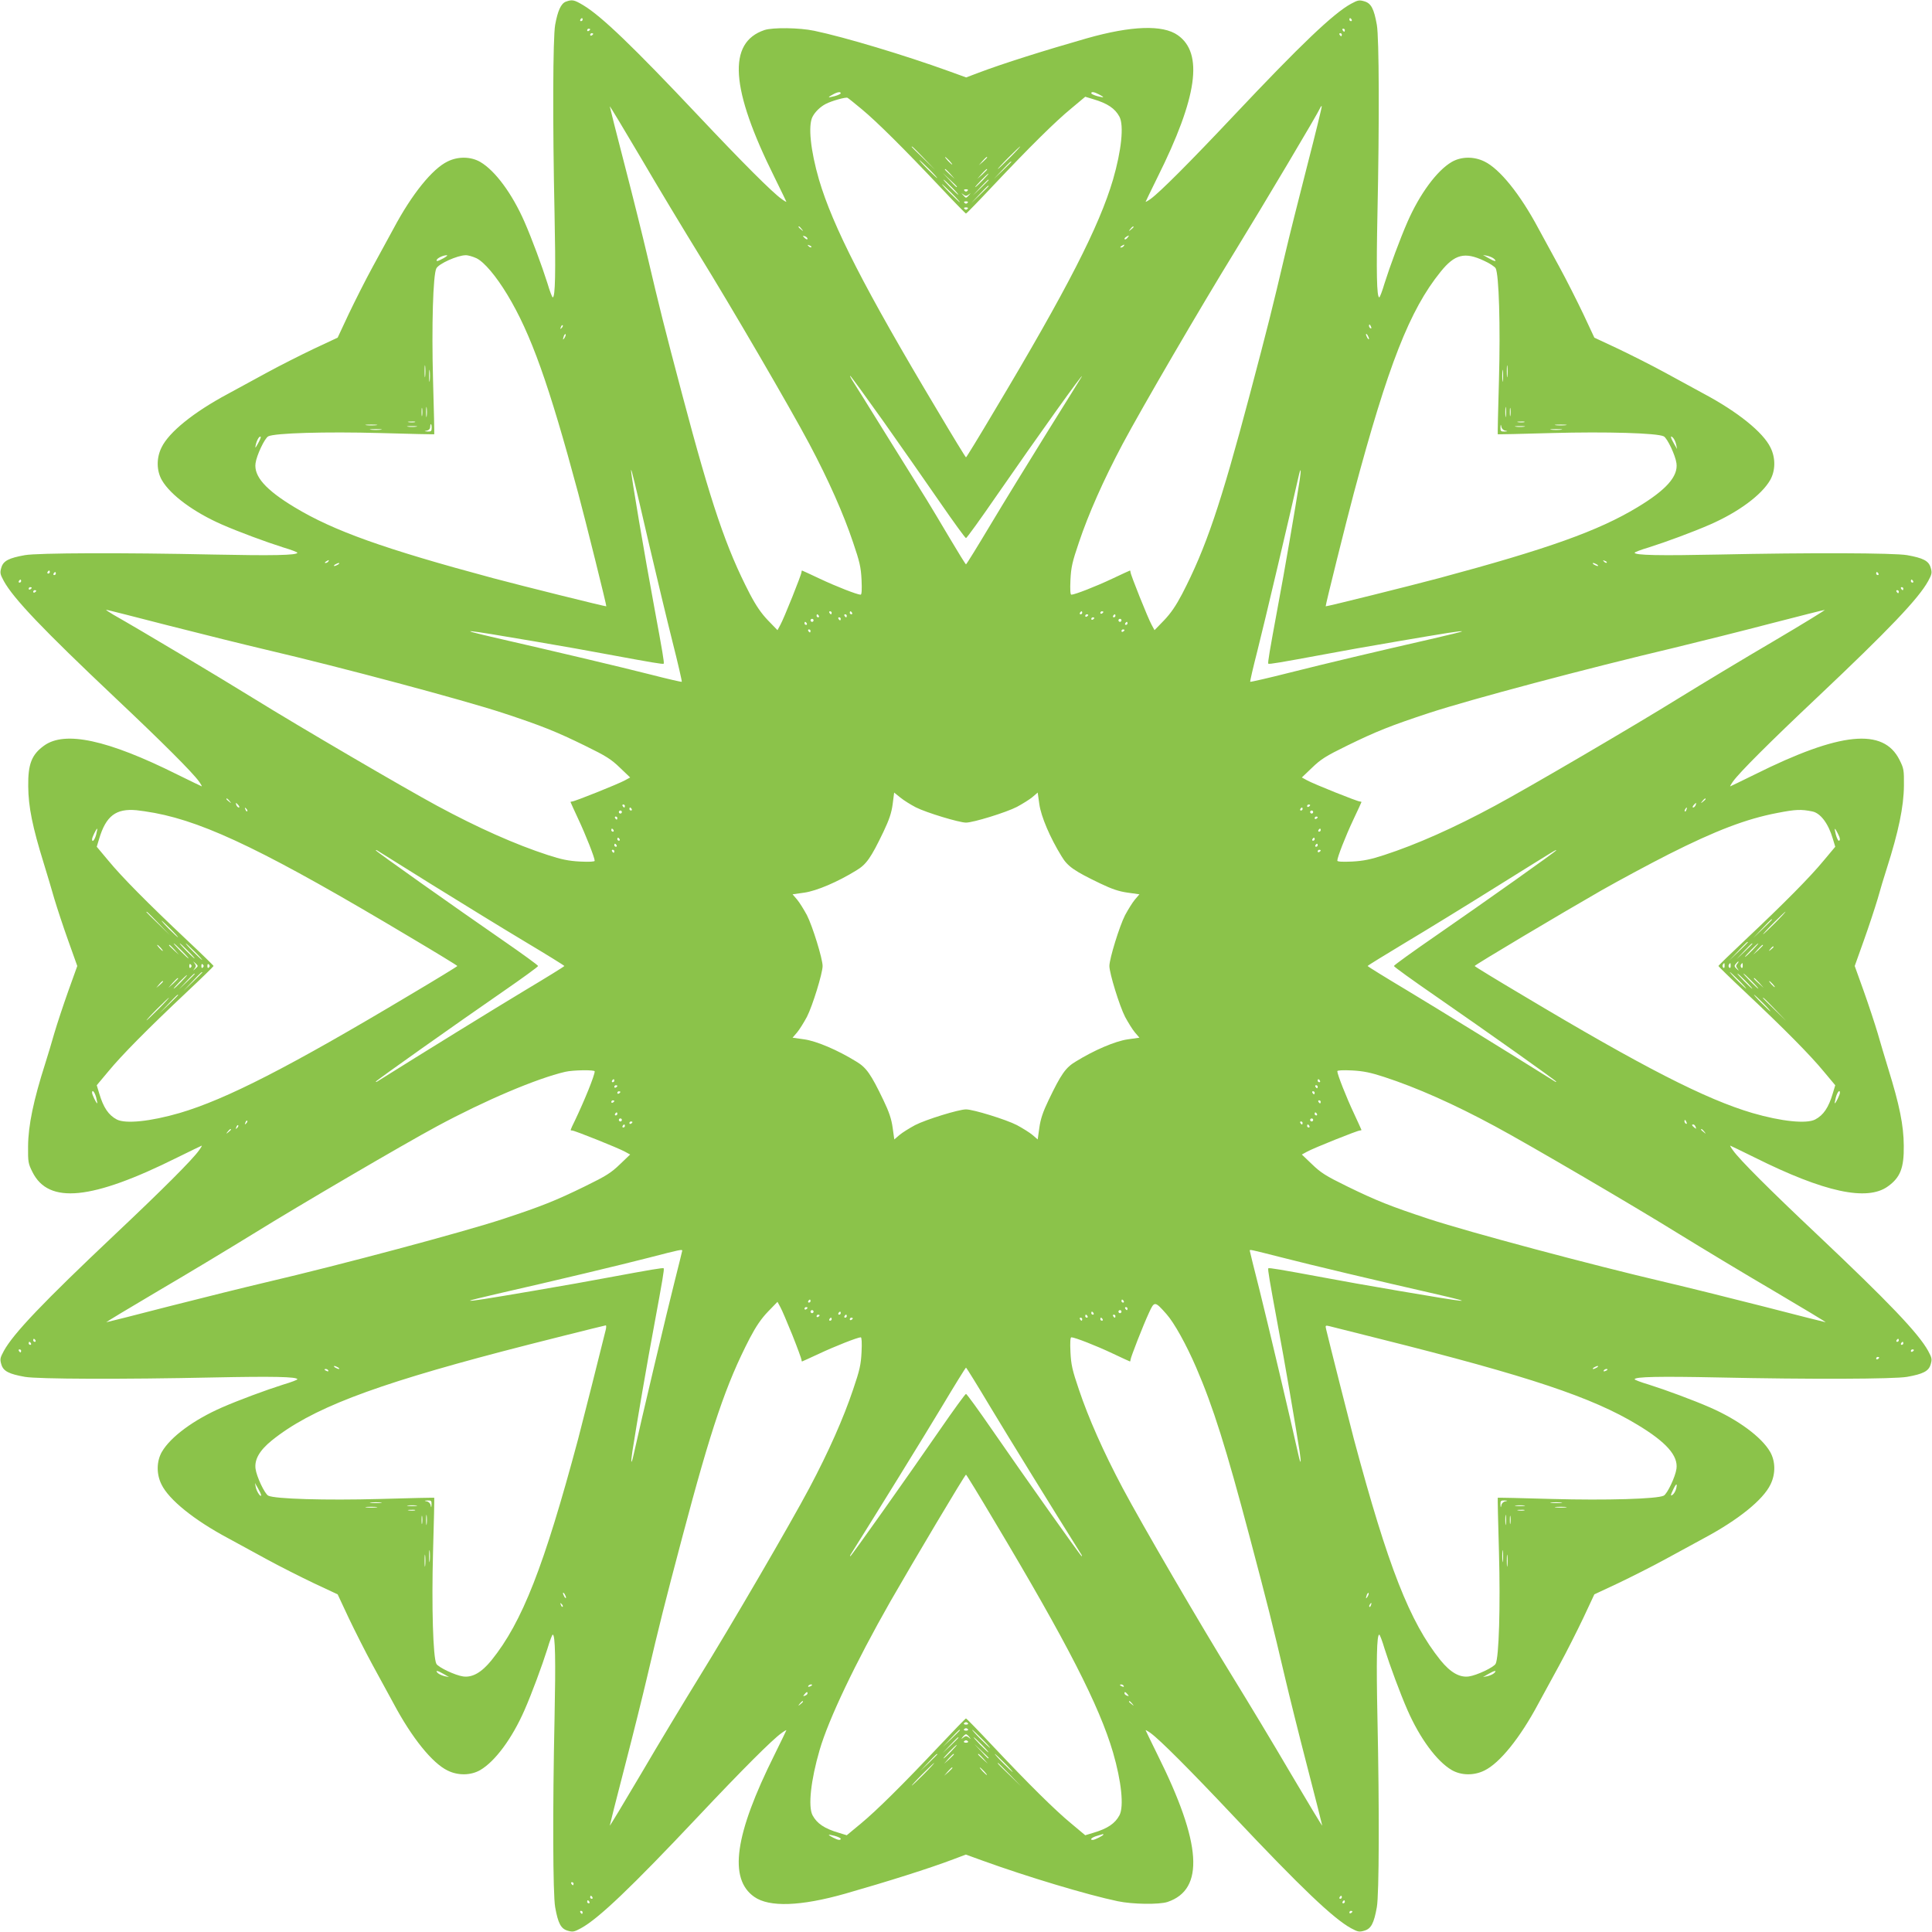 <?xml version="1.0" standalone="no"?>
<!DOCTYPE svg PUBLIC "-//W3C//DTD SVG 20010904//EN"
 "http://www.w3.org/TR/2001/REC-SVG-20010904/DTD/svg10.dtd">
<svg version="1.0" xmlns="http://www.w3.org/2000/svg"
 width="1280pt" height="1280pt" viewBox="0 0 1280 1280"
 preserveAspectRatio="xMidYMid meet">
<g transform="translate(0,1280) scale(0.1,-0.1)"
fill="#8bc34a" stroke="none">
<path d="M3749 12789 c-32 -12 -54 -60 -71 -154 -15 -86 -17 -647 -4 -1250 8
-388 5 -555 -12 -555 -4 0 -20 42 -35 93 -36 114 -103 295 -152 407 -82 187
-194 339 -293 397 -62 36 -147 38 -217 3 -101 -49 -236 -216 -357 -443 -29
-53 -92 -168 -139 -255 -47 -86 -118 -227 -159 -313 l-73 -156 -156 -73 c-86
-41 -227 -112 -313 -159 -87 -47 -203 -111 -259 -141 -226 -121 -390 -253
-439 -355 -35 -71 -33 -155 3 -217 57 -98 212 -212 397 -293 112 -49 293 -116
407 -152 51 -15 93 -31 93 -35 0 -17 -167 -20 -555 -12 -603 13 -1164 11
-1250 -4 -107 -19 -143 -38 -156 -82 -10 -34 -9 -43 16 -89 64 -117 263 -325
735 -771 316 -298 515 -497 558 -557 13 -18 21 -33 19 -33 -2 0 -75 36 -163
79 -461 230 -744 291 -882 191 -82 -59 -107 -122 -105 -270 1 -135 28 -268
103 -510 21 -69 53 -174 70 -235 18 -60 59 -185 92 -277 l60 -168 -60 -167
c-33 -93 -74 -217 -92 -278 -17 -60 -44 -150 -60 -200 -78 -244 -113 -411
-114 -550 -1 -104 1 -114 29 -170 107 -215 393 -186 959 96 88 43 161 79 163
79 2 0 -6 -15 -19 -32 -43 -61 -242 -260 -558 -558 -472 -446 -671 -654 -735
-771 -25 -46 -26 -55 -16 -89 13 -44 49 -63 156 -82 86 -15 647 -17 1250 -4
388 8 555 5 555 -12 0 -4 -42 -20 -93 -35 -114 -36 -295 -103 -407 -152 -187
-82 -339 -194 -397 -293 -36 -62 -38 -147 -3 -217 49 -101 216 -236 443 -357
53 -29 168 -92 255 -139 86 -47 227 -118 313 -159 l156 -73 73 -156 c41 -86
112 -227 159 -313 47 -87 110 -202 139 -255 121 -227 256 -394 357 -443 70
-35 155 -33 217 3 99 58 211 210 293 397 49 112 116 293 152 407 15 51 31 93
35 93 17 0 20 -167 12 -555 -13 -603 -11 -1164 4 -1250 19 -107 38 -143 82
-156 34 -10 43 -9 89 16 117 64 332 269 776 740 293 311 492 510 553 553 17
13 32 21 32 19 0 -2 -36 -75 -79 -163 -264 -529 -305 -821 -134 -941 99 -70
307 -63 603 21 283 81 556 167 717 228 l82 31 113 -41 c296 -107 692 -226 893
-268 99 -21 275 -23 330 -5 247 83 227 388 -66 975 -43 88 -79 161 -79 163 0
2 15 -6 33 -19 60 -43 259 -242 552 -553 444 -471 659 -676 776 -740 46 -25
55 -26 89 -16 44 13 63 49 82 156 15 86 17 647 4 1250 -8 388 -5 555 12 555 4
0 20 -42 35 -93 36 -114 103 -295 152 -407 82 -187 194 -339 293 -397 62 -36
147 -38 217 -3 101 49 236 216 357 443 29 53 92 168 139 255 47 86 118 227
159 313 l73 156 156 73 c86 41 227 112 313 159 87 47 203 111 259 141 226 121
390 253 439 355 35 71 33 155 -3 217 -57 98 -212 212 -397 293 -112 49 -293
116 -407 152 -51 15 -93 31 -93 35 0 17 167 20 555 12 603 -13 1164 -11 1250
4 107 19 143 38 156 82 10 34 9 43 -16 89 -64 117 -263 325 -735 771 -316 298
-515 497 -558 558 -13 17 -21 32 -19 32 2 0 75 -36 163 -79 461 -230 744 -291
882 -191 82 59 107 122 105 270 -1 135 -28 268 -103 510 -21 69 -53 175 -70
235 -18 61 -59 185 -92 278 l-60 167 60 168 c33 92 74 217 92 277 17 61 44
151 60 200 78 244 113 411 114 550 1 104 -1 114 -29 170 -107 215 -393 186
-959 -96 -88 -43 -161 -79 -163 -79 -2 0 6 15 19 33 43 60 242 259 558 557
472 446 671 654 735 771 25 46 26 55 16 89 -13 44 -49 63 -156 82 -86 15 -647
17 -1250 4 -388 -8 -555 -5 -555 12 0 4 42 20 93 35 114 36 295 103 407 152
187 82 339 194 397 293 36 62 38 147 3 217 -49 101 -216 236 -443 357 -53 29
-168 92 -255 139 -86 47 -227 118 -313 159 l-156 73 -73 156 c-41 86 -112 227
-159 313 -47 87 -110 202 -139 255 -121 227 -256 394 -357 443 -71 35 -155 33
-217 -3 -98 -57 -212 -212 -293 -397 -49 -112 -116 -293 -152 -407 -15 -51
-31 -93 -35 -93 -17 0 -20 167 -12 555 13 603 11 1164 -4 1250 -19 107 -38
143 -82 156 -34 10 -43 9 -89 -16 -117 -64 -332 -269 -776 -740 -293 -311
-492 -510 -552 -553 -18 -13 -33 -21 -33 -19 0 2 36 75 79 163 264 529 305
821 134 941 -99 70 -307 63 -603 -21 -283 -81 -556 -167 -717 -228 l-82 -31
-113 41 c-296 107 -692 226 -893 268 -99 21 -275 23 -330 5 -247 -83 -226
-388 66 -975 43 -88 79 -161 79 -163 0 -2 -15 6 -32 19 -61 43 -260 242 -553
553 -430 456 -639 657 -760 730 -62 37 -74 39 -116 24z m111 -119 c0 -5 -5
-10 -11 -10 -5 0 -7 5 -4 10 3 6 8 10 11 10 2 0 4 -4 4 -10z m5095 0 c3 -5 1
-10 -4 -10 -6 0 -11 5 -11 10 0 6 2 10 4 10 3 0 8 -4 11 -10z m-5045 -64 c0
-3 -4 -8 -10 -11 -5 -3 -10 -1 -10 4 0 6 5 11 10 11 6 0 10 -2 10 -4z m5000
-6 c0 -5 -2 -10 -4 -10 -3 0 -8 5 -11 10 -3 6 -1 10 4 10 6 0 11 -4 11 -10z
m-4980 -24 c0 -3 -4 -8 -10 -11 -5 -3 -10 -1 -10 4 0 6 5 11 10 11 6 0 10 -2
10 -4z m4960 -6 c0 -5 -2 -10 -4 -10 -3 0 -8 5 -11 10 -3 6 -1 10 4 10 6 0 11
-4 11 -10z m-3320 -388 c0 -4 -18 -13 -40 -19 -47 -12 -50 -9 -12 11 30 17 52
20 52 8z m1710 -7 c41 -21 38 -24 -10 -12 -22 6 -40 15 -40 19 0 12 18 10 50
-7z m-1570 -99 c100 -83 280 -262 515 -511 93 -99 172 -180 175 -180 3 0 82
81 175 180 248 263 418 431 523 517 l92 77 53 -16 c95 -28 145 -62 174 -117
30 -58 13 -223 -43 -416 -91 -309 -304 -726 -783 -1527 -102 -172 -188 -313
-191 -313 -3 0 -89 141 -191 313 -479 801 -692 1218 -783 1527 -56 193 -73
358 -43 416 17 33 51 66 87 85 40 21 134 47 145 41 6 -3 48 -37 95 -76z
m-1083 -956 c219 -354 608 -1022 735 -1261 128 -241 227 -465 290 -653 44
-129 52 -165 56 -248 3 -66 1 -98 -6 -98 -22 0 -161 54 -271 106 -63 30 -116
54 -117 54 -2 0 -4 -5 -4 -11 0 -16 -116 -306 -140 -349 l-19 -35 -63 65 c-45
47 -79 97 -120 175 -158 305 -255 592 -448 1320 -121 457 -147 561 -235 935
-25 107 -90 369 -145 581 -55 212 -100 390 -100 394 0 5 94 -151 209 -346 114
-195 285 -478 378 -629z m4034 584 c-55 -214 -121 -477 -146 -584 -88 -374
-114 -478 -235 -935 -193 -728 -290 -1015 -448 -1320 -41 -78 -75 -128 -120
-175 l-63 -65 -19 35 c-24 43 -140 333 -140 349 0 6 -2 11 -4 11 -1 0 -54 -24
-117 -54 -110 -52 -249 -106 -271 -106 -7 0 -9 32 -6 98 4 83 12 119 56 248
63 188 162 412 290 653 128 240 515 904 747 1281 185 301 549 913 561 944 4 9
8 15 11 12 2 -2 -41 -179 -96 -392z m-2541 49 l75 -78 -77 75 c-43 41 -78 76
-78 77 0 8 11 -3 80 -74z m570 2 c-41 -41 -77 -75 -79 -75 -3 0 28 34 69 75
41 41 77 75 79 75 3 0 -28 -34 -69 -75z m-400 -20 c13 -14 21 -25 18 -25 -2 0
-15 11 -28 25 -13 14 -21 25 -18 25 2 0 15 -11 28 -25z m250 22 c0 -2 -12 -14
-27 -28 l-28 -24 24 28 c23 25 31 32 31 24z m-385 -77 c33 -33 57 -60 54 -60
-2 0 -31 27 -64 60 -33 33 -57 60 -54 60 2 0 31 -27 64 -60z m545 47 c0 -1
-26 -27 -57 -57 l-58 -55 55 58 c50 53 60 62 60 54z m-404 -79 l29 -33 -32 29
c-18 17 -33 31 -33 33 0 8 8 1 36 -29z m244 29 c0 -2 -15 -16 -32 -33 l-33
-29 29 33 c28 30 36 37 36 29z m-200 -114 c0 -8 -9 0 -50 45 l-45 47 48 -45
c26 -24 47 -45 47 -47z m170 42 c-24 -25 -46 -45 -49 -45 -3 0 15 20 39 45 24
25 46 45 49 45 3 0 -15 -20 -39 -45z m-205 -45 c27 -27 47 -50 44 -50 -3 0
-27 23 -54 50 -27 28 -47 50 -44 50 3 0 27 -22 54 -50z m245 47 c0 -1 -24 -25
-52 -52 l-53 -50 50 53 c46 48 55 57 55 49z m-245 -87 c33 -33 57 -60 54 -60
-2 0 -31 27 -64 60 -33 33 -57 60 -54 60 2 0 31 -27 64 -60z m245 47 c0 -1
-26 -27 -57 -57 l-58 -55 55 58 c50 53 60 62 60 54z m-140 -31 c-7 -7 -13 -7
-20 0 -6 6 -3 10 10 10 13 0 16 -4 10 -10z m8 -25 c16 12 16 12 0 -6 -18 -19
-18 -19 -35 0 -17 18 -17 18 0 6 14 -11 20 -11 35 0z m-8 -55 c-7 -7 -13 -7
-20 0 -6 6 -3 10 10 10 13 0 16 -4 10 -10z m0 -40 c-7 -7 -13 -7 -20 0 -6 6
-3 10 10 10 13 0 16 -4 10 -10z m-1099 -133 c13 -16 12 -17 -3 -4 -17 13 -22
21 -14 21 2 0 10 -8 17 -17z m2199 13 c0 -2 -8 -10 -17 -17 -16 -13 -17 -12
-4 4 13 16 21 21 21 13z m-2160 -78 c0 -6 -6 -5 -15 2 -8 7 -15 14 -15 16 0 2
7 1 15 -2 8 -4 15 -11 15 -16z m2120 7 c-7 -9 -15 -13 -19 -10 -3 3 1 10 9 15
21 14 24 12 10 -5z m-2095 -63 c-3 -3 -11 0 -18 7 -9 10 -8 11 6 5 10 -3 15
-9 12 -12z m2070 8 c-3 -5 -12 -10 -18 -10 -7 0 -6 4 3 10 19 12 23 12 15 0z
m-4505 -80 c-40 -22 -54 -25 -45 -9 8 12 43 28 65 28 8 0 -1 -8 -20 -19z m217
-1 c51 -25 129 -117 204 -241 156 -258 276 -594 469 -1313 49 -183 190 -749
187 -752 -3 -3 -569 138 -752 187 -719 193 -1055 313 -1313 469 -191 115 -271
205 -259 292 7 52 60 165 84 178 42 22 380 32 742 22 195 -6 356 -9 358 -8 1
2 -2 163 -8 358 -10 358 0 700 22 741 16 31 139 86 193 87 16 1 49 -9 73 -20z
m6676 -17 c36 -16 70 -39 76 -49 22 -42 32 -380 22 -742 -6 -195 -9 -356 -8
-358 2 -1 163 2 358 8 362 10 700 0 742 -22 24 -13 77 -126 84 -178 12 -87
-68 -177 -259 -292 -258 -156 -594 -276 -1313 -469 -183 -49 -749 -190 -752
-187 -3 3 138 569 187 752 227 848 370 1212 574 1464 94 117 160 134 289 73z
m67 12 c20 -20 1 -17 -40 7 l-35 20 30 -6 c17 -4 37 -13 45 -21z m-6179 -457
c-10 -9 -11 -8 -5 6 3 10 9 15 12 12 3 -3 0 -11 -7 -18z m5363 7 c3 -8 2 -12
-4 -9 -6 3 -10 10 -10 16 0 14 7 11 14 -7z m-5343 -71 c-12 -20 -14 -14 -5 12
4 9 9 14 11 11 3 -2 0 -13 -6 -23z m5329 -8 c0 -5 -5 -3 -10 5 -5 8 -10 20
-10 25 0 6 5 3 10 -5 5 -8 10 -19 10 -25z m-6253 -247 c-2 -18 -4 -4 -4 32 0
36 2 50 4 33 2 -18 2 -48 0 -65z m7170 0 c-2 -18 -4 -4 -4 32 0 36 2 50 4 33
2 -18 2 -48 0 -65z m-7140 -30 c-2 -18 -4 -4 -4 32 0 36 2 50 4 33 2 -18 2
-48 0 -65z m7110 0 c-2 -18 -4 -4 -4 32 0 36 2 50 4 33 2 -18 2 -48 0 -65z
m-4104 -270 c118 -167 287 -409 376 -538 89 -129 166 -235 171 -235 5 0 96
126 202 280 279 403 584 830 565 790 -3 -5 -105 -170 -227 -365 -121 -195
-292 -473 -378 -617 -86 -144 -159 -262 -162 -262 -3 0 -52 79 -110 177 -57
97 -126 211 -151 252 -26 41 -144 232 -264 424 -119 192 -223 359 -232 372 -8
13 -13 24 -10 24 3 0 102 -136 220 -302z m-3026 35 c-2 -16 -4 -3 -4 27 0 30
2 43 4 28 2 -16 2 -40 0 -55z m7150 0 c-2 -16 -4 -3 -4 27 0 30 2 43 4 28 2
-16 2 -40 0 -55z m-7180 5 c-2 -13 -4 -3 -4 22 0 25 2 35 4 23 2 -13 2 -33 0
-45z m7210 0 c-2 -13 -4 -3 -4 22 0 25 2 35 4 23 2 -13 2 -33 0 -45z m-7259
-45 c-10 -2 -28 -2 -40 0 -13 2 -5 4 17 4 22 1 32 -1 23 -4z m7350 0 c-10 -2
-28 -2 -40 0 -13 2 -5 4 17 4 22 1 32 -1 23 -4z m-7605 -20 c-18 -2 -48 -2
-65 0 -18 2 -4 4 32 4 36 0 50 -2 33 -4z m367 -18 c0 -21 -4 -25 -27 -24 -24
2 -25 2 -5 6 14 3 22 12 22 24 0 10 2 19 5 19 3 0 5 -11 5 -25z m7113 -18 c18
-4 17 -5 -5 -6 -24 -1 -28 3 -27 27 1 22 2 23 6 5 2 -13 13 -24 26 -26z m400
36 c-18 -2 -48 -2 -65 0 -18 2 -4 4 32 4 36 0 50 -2 33 -4z m-7615 -10 c-16
-2 -40 -2 -55 0 -16 2 -3 4 27 4 30 0 43 -2 28 -4z m7340 0 c-16 -2 -40 -2
-55 0 -16 2 -3 4 27 4 30 0 43 -2 28 -4z m-7575 -20 c-18 -2 -48 -2 -65 0 -18
2 -4 4 32 4 36 0 50 -2 33 -4z m7820 0 c-18 -2 -48 -2 -65 0 -18 2 -4 4 32 4
36 0 50 -2 33 -4z m-8633 -90 c-20 -36 -21 -36 -15 -8 7 30 24 59 32 51 3 -2
-5 -21 -17 -43z m9395 -8 l6 -30 -20 35 c-24 41 -27 60 -7 40 8 -8 17 -28 21
-45z m-6805 -660 c50 -214 120 -506 156 -649 36 -142 63 -260 61 -263 -3 -2
-94 19 -203 47 -196 50 -649 157 -1016 241 -296 68 -244 63 242 -20 237 -41
331 -57 490 -87 287 -53 362 -66 367 -61 5 5 -8 80 -61 367 -64 344 -157 891
-155 915 1 15 21 -66 119 -490z m4310 419 c-27 -173 -99 -595 -146 -844 -53
-287 -66 -362 -61 -367 5 -5 80 8 367 61 159 30 253 46 490 87 322 55 422 71
426 66 2 -2 -81 -22 -184 -46 -394 -90 -706 -164 -956 -227 -142 -36 -260 -63
-263 -61 -2 3 19 94 47 203 43 168 230 962 271 1147 17 77 22 66 9 -19z
m-6435 -534 c-3 -5 -12 -10 -18 -10 -7 0 -6 4 3 10 19 12 23 12 15 0z m8470
-8 c-3 -3 -11 0 -18 7 -9 10 -8 11 6 5 10 -3 15 -9 12 -12z m-8405 -12 c-8 -5
-19 -10 -25 -10 -5 0 -3 5 5 10 8 5 20 10 25 10 6 0 3 -5 -5 -10z m8340 0 c8
-5 11 -10 5 -10 -5 0 -17 5 -25 10 -8 5 -10 10 -5 10 6 0 17 -5 25 -10z
m-10250 -50 c0 -5 -5 -10 -11 -10 -5 0 -7 5 -4 10 3 6 8 10 11 10 2 0 4 -4 4
-10z m40 -10 c0 -5 -5 -10 -11 -10 -5 0 -7 5 -4 10 3 6 8 10 11 10 2 0 4 -4 4
-10z m12075 0 c3 -5 1 -10 -4 -10 -6 0 -11 5 -11 10 0 6 2 10 4 10 3 0 8 -4
11 -10z m-12305 -50 c0 -5 -5 -10 -11 -10 -5 0 -7 5 -4 10 3 6 8 10 11 10 2 0
4 -4 4 -10z m12535 0 c3 -5 1 -10 -4 -10 -6 0 -11 5 -11 10 0 6 2 10 4 10 3 0
8 -4 11 -10z m-12465 -44 c0 -3 -4 -8 -10 -11 -5 -3 -10 -1 -10 4 0 6 5 11 10
11 6 0 10 -2 10 -4z m12400 -6 c0 -5 -2 -10 -4 -10 -3 0 -8 5 -11 10 -3 6 -1
10 4 10 6 0 11 -4 11 -10z m-12370 -14 c0 -3 -4 -8 -10 -11 -5 -3 -10 -1 -10
4 0 6 5 11 10 11 6 0 10 -2 10 -4z m12340 -6 c0 -5 -2 -10 -4 -10 -3 0 -8 5
-11 10 -3 6 -1 10 4 10 6 0 11 -4 11 -10z m-11461 -225 c223 -57 514 -129 646
-160 500 -117 1299 -331 1565 -418 258 -85 353 -123 547 -218 139 -68 172 -89
230 -145 l68 -65 -35 -19 c-43 -24 -333 -140 -349 -140 -6 0 -11 -2 -11 -4 0
-1 23 -52 51 -112 49 -104 109 -256 109 -277 0 -6 -37 -8 -97 -5 -76 4 -124
14 -213 43 -215 70 -463 180 -735 327 -220 119 -913 524 -1210 708 -231 143
-755 456 -935 558 -30 18 -51 32 -46 32 5 0 191 -47 415 -105z m10630 -104
c-195 -114 -478 -285 -629 -378 -300 -186 -992 -591 -1215 -711 -272 -147
-520 -257 -735 -327 -89 -29 -137 -39 -212 -43 -66 -3 -98 -1 -98 6 0 22 54
161 106 271 30 63 54 116 54 117 0 2 -5 4 -11 4 -16 0 -306 116 -349 140 l-35
19 68 65 c58 56 91 77 230 145 194 95 289 133 547 218 275 90 1034 292 1625
432 165 40 453 112 640 161 187 48 346 89 354 89 8 1 -145 -93 -340 -208z
m-6239 189 c0 -5 -2 -10 -4 -10 -3 0 -8 5 -11 10 -3 6 -1 10 4 10 6 0 11 -4
11 -10z m135 0 c3 -5 1 -10 -4 -10 -6 0 -11 5 -11 10 0 6 2 10 4 10 3 0 8 -4
11 -10z m1525 0 c0 -5 -5 -10 -11 -10 -5 0 -7 5 -4 10 3 6 8 10 11 10 2 0 4
-4 4 -10z m140 6 c0 -3 -4 -8 -10 -11 -5 -3 -10 -1 -10 4 0 6 5 11 10 11 6 0
10 -2 10 -4z m-1885 -26 c3 -5 1 -10 -4 -10 -6 0 -11 5 -11 10 0 6 2 10 4 10
3 0 8 -4 11 -10z m185 0 c0 -5 -2 -10 -4 -10 -3 0 -8 5 -11 10 -3 6 -1 10 4
10 6 0 11 -4 11 -10z m1600 6 c0 -3 -4 -8 -10 -11 -5 -3 -10 -1 -10 4 0 6 5
11 10 11 6 0 10 -2 10 -4z m180 -6 c0 -5 -5 -10 -11 -10 -5 0 -7 5 -4 10 3 6
8 10 11 10 2 0 4 -4 4 -10z m-1820 -20 c0 -5 -2 -10 -4 -10 -3 0 -8 5 -11 10
-3 6 -1 10 4 10 6 0 11 -4 11 -10z m1680 6 c0 -3 -4 -8 -10 -11 -5 -3 -10 -1
-10 4 0 6 5 11 10 11 6 0 10 -2 10 -4z m-1860 -16 c0 -5 -4 -10 -10 -10 -5 0
-10 5 -10 10 0 6 5 10 10 10 6 0 10 -4 10 -10z m2040 0 c0 -5 -4 -10 -10 -10
-5 0 -10 5 -10 10 0 6 5 10 10 10 6 0 10 -4 10 -10z m-2085 -20 c3 -5 1 -10
-4 -10 -6 0 -11 5 -11 10 0 6 2 10 4 10 3 0 8 -4 11 -10z m2125 0 c0 -5 -5
-10 -11 -10 -5 0 -7 5 -4 10 3 6 8 10 11 10 2 0 4 -4 4 -10z m-2100 -50 c0 -5
-2 -10 -4 -10 -3 0 -8 5 -11 10 -3 6 -1 10 4 10 6 0 11 -4 11 -10z m2080 6 c0
-3 -4 -8 -10 -11 -5 -3 -10 -1 -10 4 0 6 5 11 10 11 6 0 10 -2 10 -4z m-1382
-1175 c69 -35 287 -101 332 -101 48 0 265 67 337 104 37 20 84 49 103 65 l35
30 11 -78 c12 -82 70 -219 147 -344 40 -67 83 -97 256 -180 77 -37 124 -53
182 -61 l78 -11 -30 -35 c-16 -19 -45 -66 -65 -103 -37 -72 -104 -289 -104
-337 0 -48 67 -265 104 -337 20 -37 49 -84 65 -103 l30 -35 -78 -11 c-82 -12
-219 -70 -344 -147 -67 -40 -97 -83 -180 -256 -37 -77 -53 -124 -61 -182 l-11
-78 -35 30 c-19 16 -66 45 -103 65 -72 37 -289 104 -337 104 -48 0 -265 -67
-337 -104 -37 -20 -84 -49 -103 -65 l-35 -30 -11 78 c-8 58 -24 105 -61 182
-83 173 -113 216 -180 256 -125 77 -262 135 -344 147 l-78 11 30 35 c16 19 45
66 65 103 37 72 104 289 104 337 0 48 -67 265 -104 337 -20 37 -49 84 -65 103
l-30 35 78 11 c82 12 219 70 344 147 67 40 97 83 180 256 38 80 53 124 61 182
l10 78 41 -33 c22 -18 68 -47 103 -65z m-4547 42 c13 -16 12 -17 -3 -4 -10 7
-18 15 -18 17 0 8 8 3 21 -13z m9779 13 c0 -2 -8 -10 -17 -17 -16 -13 -17 -12
-4 4 13 16 21 21 21 13z m-9720 -41 c7 -9 8 -15 2 -15 -5 0 -12 7 -16 15 -3 8
-4 15 -2 15 2 0 9 -7 16 -15z m9654 0 c-4 -8 -11 -15 -16 -15 -6 0 -5 6 2 15
7 8 14 15 16 15 2 0 1 -7 -2 -15z m-7094 -5 c0 -5 -2 -10 -4 -10 -3 0 -8 5
-11 10 -3 6 -1 10 4 10 6 0 11 -4 11 -10z m4540 6 c0 -3 -4 -8 -10 -11 -5 -3
-10 -1 -10 4 0 6 5 11 10 11 6 0 10 -2 10 -4z m-7042 -41 c-3 -3 -9 2 -12 12
-6 14 -5 15 5 6 7 -7 10 -15 7 -18z m2547 15 c3 -5 1 -10 -4 -10 -6 0 -11 5
-11 10 0 6 2 10 4 10 3 0 8 -4 11 -10z m4445 0 c0 -5 -5 -10 -11 -10 -5 0 -7
5 -4 10 3 6 8 10 11 10 2 0 4 -4 4 -10z m2543 -5 c-3 -9 -8 -14 -10 -11 -3 3
-2 9 2 15 9 16 15 13 8 -4z m-10148 -21 c346 -65 761 -267 1692 -823 172 -102
313 -188 313 -191 0 -3 -141 -89 -313 -191 -800 -478 -1218 -692 -1527 -783
-193 -56 -358 -73 -416 -43 -55 29 -89 79 -117 174 l-16 53 77 92 c88 107 260
281 517 523 99 93 180 172 180 175 0 3 -81 82 -180 175 -257 242 -429 416
-517 523 l-77 92 16 53 c45 151 111 202 248 189 22 -2 76 -10 120 -18z m10982
10 c54 -11 106 -79 136 -181 l16 -53 -77 -92 c-88 -107 -260 -281 -517 -523
-99 -93 -180 -172 -180 -175 0 -3 81 -82 180 -175 257 -242 429 -416 517 -523
l77 -92 -16 -53 c-28 -95 -62 -145 -117 -174 -58 -30 -223 -13 -416 43 -309
91 -726 304 -1527 783 -172 102 -313 188 -313 191 0 7 573 348 840 501 118 67
319 175 445 239 311 157 515 235 720 274 123 24 158 25 232 10z m-7887 -4 c0
-5 -4 -10 -10 -10 -5 0 -10 5 -10 10 0 6 5 10 10 10 6 0 10 -4 10 -10z m4580
0 c0 -5 -4 -10 -10 -10 -5 0 -10 5 -10 10 0 6 5 10 10 10 6 0 10 -4 10 -10z
m-4610 -40 c0 -5 -2 -10 -4 -10 -3 0 -8 5 -11 10 -3 6 -1 10 4 10 6 0 11 -4
11 -10z m4640 6 c0 -3 -4 -8 -10 -11 -5 -3 -10 -1 -10 4 0 6 5 11 10 11 6 0
10 -2 10 -4z m-8093 -116 c-10 -36 -27 -55 -27 -30 0 12 28 70 34 70 2 0 -2
-18 -7 -40z m3428 30 c3 -5 1 -10 -4 -10 -6 0 -11 5 -11 10 0 6 2 10 4 10 3 0
8 -4 11 -10z m4685 0 c0 -5 -5 -10 -11 -10 -5 0 -7 5 -4 10 3 6 8 10 11 10 2
0 4 -4 4 -10z m3425 -20 c17 -32 19 -50 7 -50 -4 0 -13 18 -19 40 -12 48 -9
51 12 10z m-8070 -40 c3 -5 1 -10 -4 -10 -6 0 -11 5 -11 10 0 6 2 10 4 10 3 0
8 -4 11 -10z m4605 0 c0 -5 -5 -10 -11 -10 -5 0 -7 5 -4 10 3 6 8 10 11 10 2
0 4 -4 4 -10z m-4625 -40 c3 -5 1 -10 -4 -10 -6 0 -11 5 -11 10 0 6 2 10 4 10
3 0 8 -4 11 -10z m4645 0 c0 -5 -5 -10 -11 -10 -5 0 -7 5 -4 10 3 6 8 10 11
10 2 0 4 -4 4 -10z m-5870 -260 c195 -121 473 -292 617 -378 144 -86 262 -159
262 -162 0 -3 -118 -76 -262 -162 -198 -119 -678 -415 -979 -604 -5 -3 -8 -3
-8 0 0 6 533 383 840 595 129 89 235 166 235 171 0 5 -106 82 -235 171 -307
212 -840 589 -840 595 0 3 3 3 8 0 4 -2 167 -104 362 -226z m1210 220 c0 -5
-2 -10 -4 -10 -3 0 -8 5 -11 10 -3 6 -1 10 4 10 6 0 11 -4 11 -10z m4680 6 c0
-3 -4 -8 -10 -11 -5 -3 -10 -1 -10 4 0 6 5 11 10 11 6 0 10 -2 10 -4z m1560 0
c0 -6 -458 -331 -795 -564 -154 -106 -280 -197 -280 -202 0 -5 126 -96 280
-202 351 -243 795 -558 795 -564 0 -3 -3 -3 -7 0 -302 189 -782 485 -980 604
-144 86 -262 159 -262 162 0 3 111 71 247 153 136 81 416 253 622 382 393 245
380 237 380 231z m-9260 -483 l75 -78 -77 75 c-43 41 -78 76 -78 77 0 8 11 -3
80 -74z m10710 2 c-41 -41 -77 -75 -79 -75 -3 0 28 34 69 75 41 41 77 75 79
75 3 0 -28 -34 -69 -75z m-20 22 c0 -1 -28 -29 -62 -62 l-63 -60 60 63 c55 58
65 67 65 59z m-10610 -62 c30 -30 52 -55 49 -55 -2 0 -29 25 -59 55 -30 30
-52 55 -49 55 2 0 29 -25 59 -55z m10450 -88 c0 -1 -28 -29 -62 -62 l-63 -60
60 63 c55 58 65 67 65 59z m-10375 -57 c27 -27 47 -50 44 -50 -3 0 -27 23 -54
50 -27 28 -47 50 -44 50 3 0 27 -22 54 -50z m40 0 c27 -27 47 -50 44 -50 -3 0
-27 23 -54 50 -27 28 -47 50 -44 50 3 0 27 -22 54 -50z m45 -5 c30 -30 52 -55
49 -55 -2 0 -29 25 -59 55 -30 30 -52 55 -49 55 2 0 29 -25 59 -55z m10320 52
c0 -1 -24 -25 -52 -52 l-53 -50 50 53 c46 48 55 57 55 49z m0 -42 c-24 -25
-46 -45 -49 -45 -3 0 15 20 39 45 24 25 46 45 49 45 3 0 -15 -20 -39 -45z
m-10545 15 c10 -11 16 -20 13 -20 -3 0 -13 9 -23 20 -10 11 -16 20 -13 20 3 0
13 -9 23 -20z m91 -12 l29 -33 -32 29 c-18 17 -33 31 -33 33 0 8 8 1 36 -29z
m10524 29 c0 -2 -15 -16 -32 -33 l-33 -29 29 33 c28 30 36 37 36 29z m70 -11
c0 -2 -8 -10 -17 -17 -16 -13 -17 -12 -4 4 13 16 21 21 21 13z m-10455 -143
c-18 -17 -18 -17 -6 0 11 14 11 20 0 35 -12 16 -12 16 6 0 19 -18 19 -18 0
-35z m10215 32 c-10 -12 -10 -18 1 -32 12 -17 12 -17 -6 -1 -15 14 -16 20 -5
32 7 9 15 16 17 16 3 0 0 -7 -7 -15z m-10246 -25 c-6 -6 -10 -3 -10 10 0 13 4
16 10 10 7 -7 7 -13 0 -20z m80 0 c-6 -6 -10 -3 -10 10 0 13 4 16 10 10 7 -7
7 -13 0 -20z m40 0 c-6 -6 -10 -3 -10 10 0 13 4 16 10 10 7 -7 7 -13 0 -20z
m10042 10 c0 -12 -4 -16 -9 -11 -5 5 -6 14 -3 20 10 15 12 14 12 -9z m40 0 c0
-12 -4 -16 -9 -11 -5 5 -6 14 -3 20 10 15 12 14 12 -9z m80 0 c0 -12 -4 -16
-9 -11 -5 5 -6 14 -3 20 10 15 12 14 12 -9z m-10206 -43 c0 -1 -28 -29 -62
-62 l-63 -60 60 63 c55 58 65 67 65 59z m10180 -52 c30 -30 52 -55 49 -55 -2
0 -29 25 -59 55 -30 30 -52 55 -49 55 2 0 29 -25 59 -55z m-10230 42 c0 -1
-24 -25 -52 -52 l-53 -50 50 53 c46 48 55 57 55 49z m10275 -47 c27 -27 47
-50 44 -50 -3 0 -27 23 -54 50 -27 28 -47 50 -44 50 3 0 27 -22 54 -50z m40 0
c27 -27 47 -50 44 -50 -3 0 -27 23 -54 50 -27 28 -47 50 -44 50 3 0 27 -22 54
-50z m-10405 -5 c-24 -25 -46 -45 -49 -45 -3 0 15 20 39 45 24 25 46 45 49 45
3 0 -15 -20 -39 -45z m-20 22 c0 -2 -15 -16 -32 -33 l-33 -29 29 33 c28 30 36
37 36 29z m10476 -29 l29 -33 -32 29 c-31 28 -38 36 -30 36 2 0 16 -15 33 -32z
m-10576 9 c0 -2 -10 -12 -22 -23 l-23 -19 19 23 c18 21 26 27 26 19z m10665
-17 c10 -11 16 -20 13 -20 -3 0 -13 9 -23 20 -10 11 -16 20 -13 20 3 0 13 -9
23 -20z m-10565 -73 c0 -1 -28 -29 -62 -62 l-63 -60 60 63 c55 58 65 67 65 59z
m10500 -52 c30 -30 52 -55 49 -55 -2 0 -29 25 -59 55 -30 30 -52 55 -49 55 2
0 29 -25 59 -55z m-10630 -40 c-41 -41 -77 -75 -79 -75 -3 0 28 34 69 75 41
41 77 75 79 75 3 0 -28 -34 -69 -75z m10710 -2 l75 -78 -77 75 c-43 41 -78 76
-78 77 0 8 11 -3 80 -74z m-7820 -411 c0 -27 -68 -194 -131 -326 -33 -68 -33
-66 -18 -66 16 0 306 -116 349 -140 l35 -19 -68 -65 c-58 -56 -91 -77 -230
-145 -194 -95 -289 -133 -547 -218 -266 -87 -1065 -301 -1565 -418 -132 -31
-423 -103 -646 -160 -224 -58 -410 -105 -414 -105 -5 0 151 94 346 209 195
114 478 285 629 378 300 186 992 591 1215 711 319 172 661 317 850 361 51 12
195 14 195 3z m5230 -37 c215 -70 463 -180 735 -327 223 -120 915 -525 1215
-711 151 -93 434 -264 629 -378 195 -115 351 -209 346 -209 -4 0 -190 47 -414
105 -223 57 -514 129 -646 160 -500 117 -1299 331 -1565 418 -258 85 -353 123
-547 218 -139 68 -172 89 -230 145 l-68 65 35 19 c43 24 333 140 349 140 6 0
11 2 11 4 0 1 -23 52 -51 112 -49 104 -109 256 -109 277 0 6 37 8 98 5 75 -4
123 -14 212 -43z m-5100 -25 c0 -5 -5 -10 -11 -10 -5 0 -7 5 -4 10 3 6 8 10
11 10 2 0 4 -4 4 -10z m4675 0 c3 -5 1 -10 -4 -10 -6 0 -11 5 -11 10 0 6 2 10
4 10 3 0 8 -4 11 -10z m-4655 -34 c0 -3 -4 -8 -10 -11 -5 -3 -10 -1 -10 4 0 6
5 11 10 11 6 0 10 -2 10 -4z m4640 -6 c0 -5 -2 -10 -4 -10 -3 0 -8 5 -11 10
-3 6 -1 10 4 10 6 0 11 -4 11 -10z m-8093 -70 c5 -22 9 -40 7 -40 -6 0 -34 58
-34 70 0 25 17 6 27 -30z m3473 36 c0 -3 -4 -8 -10 -11 -5 -3 -10 -1 -10 4 0
6 5 11 10 11 6 0 10 -2 10 -4z m4600 -6 c0 -5 -2 -10 -4 -10 -3 0 -8 5 -11 10
-3 6 -1 10 4 10 6 0 11 -4 11 -10z m3480 0 c0 -12 -28 -70 -34 -70 -2 0 2 18
7 40 10 36 27 55 27 30z m-8120 -54 c0 -3 -4 -8 -10 -11 -5 -3 -10 -1 -10 4 0
6 5 11 10 11 6 0 10 -2 10 -4z m4680 -6 c0 -5 -2 -10 -4 -10 -3 0 -8 5 -11 10
-3 6 -1 10 4 10 6 0 11 -4 11 -10z m-4660 -80 c0 -5 -5 -10 -11 -10 -5 0 -7 5
-4 10 3 6 8 10 11 10 2 0 4 -4 4 -10z m4635 0 c3 -5 1 -10 -4 -10 -6 0 -11 5
-11 10 0 6 2 10 4 10 3 0 8 -4 11 -10z m-4605 -40 c0 -5 -4 -10 -10 -10 -5 0
-10 5 -10 10 0 6 5 10 10 10 6 0 10 -4 10 -10z m4580 0 c0 -5 -4 -10 -10 -10
-5 0 -10 5 -10 10 0 6 5 10 10 10 6 0 10 -4 10 -10z m-7069 -23 c-10 -9 -11
-8 -5 6 3 10 9 15 12 12 3 -3 0 -11 -7 -18z m9543 7 c3 -8 2 -12 -4 -9 -6 3
-10 10 -10 16 0 14 7 11 14 -7z m-6984 2 c0 -3 -4 -8 -10 -11 -5 -3 -10 -1
-10 4 0 6 5 11 10 11 6 0 10 -2 10 -4z m4440 -6 c0 -5 -2 -10 -4 -10 -3 0 -8
5 -11 10 -3 6 -1 10 4 10 6 0 11 -4 11 -10z m-7059 -33 c-10 -9 -11 -8 -5 6 3
10 9 15 12 12 3 -3 0 -11 -7 -18z m2569 13 c0 -5 -5 -10 -11 -10 -5 0 -7 5 -4
10 3 6 8 10 11 10 2 0 4 -4 4 -10z m4535 0 c3 -5 1 -10 -4 -10 -6 0 -11 5 -11
10 0 6 2 10 4 10 3 0 8 -4 11 -10z m2559 -6 c5 -14 4 -15 -9 -4 -17 14 -19 20
-6 20 5 0 12 -7 15 -16z m-9704 -18 c0 -2 -8 -10 -17 -17 -16 -13 -17 -12 -4
4 13 16 21 21 21 13z m9761 -13 c13 -16 12 -17 -3 -4 -10 7 -18 15 -18 17 0 8
8 3 21 -13z m-6771 -789 c0 -3 -23 -94 -50 -202 -43 -167 -231 -961 -271
-1145 -17 -77 -22 -66 -9 19 27 173 99 595 146 844 53 287 66 362 61 367 -5 5
-80 -8 -367 -61 -159 -30 -253 -46 -490 -87 -322 -55 -422 -71 -426 -66 -2 2
81 22 184 46 374 85 821 192 1007 240 197 51 215 55 215 45z m3968 -44 c194
-50 649 -158 1014 -241 296 -68 244 -63 -242 20 -237 41 -331 57 -490 87 -287
53 -362 66 -367 61 -5 -5 8 -80 61 -367 47 -249 119 -671 146 -844 13 -85 8
-96 -9 -19 -44 200 -202 869 -256 1085 -36 141 -65 259 -65 262 0 9 -1 9 208
-44z m-3118 -290 c0 -5 -5 -10 -11 -10 -5 0 -7 5 -4 10 3 6 8 10 11 10 2 0 4
-4 4 -10z m2075 0 c3 -5 1 -10 -4 -10 -6 0 -11 5 -11 10 0 6 2 10 4 10 3 0 8
-4 11 -10z m-2195 -226 c33 -83 60 -157 60 -163 0 -6 2 -11 4 -11 1 0 52 23
112 51 104 49 256 109 277 109 6 0 8 -37 5 -97 -4 -84 -12 -120 -56 -249 -63
-188 -162 -412 -290 -653 -127 -239 -516 -907 -735 -1261 -93 -151 -264 -434
-378 -629 -115 -195 -209 -351 -209 -346 0 4 45 182 100 394 55 212 120 474
145 581 88 374 114 478 235 935 193 728 290 1015 448 1320 41 78 75 128 120
175 l63 65 19 -35 c11 -19 46 -103 80 -186z m2478 140 c51 -57 132 -203 197
-354 113 -262 197 -529 355 -1125 121 -457 147 -561 235 -935 25 -107 90 -369
145 -581 55 -212 100 -390 100 -394 0 -5 -94 151 -209 346 -114 195 -285 478
-378 629 -219 354 -608 1022 -735 1261 -128 241 -227 465 -290 653 -44 129
-52 165 -56 249 -3 65 -1 97 6 97 22 0 161 -54 271 -106 63 -30 116 -54 117
-54 2 0 4 5 4 11 0 14 83 227 122 311 36 79 39 79 116 -8z m-2378 42 c0 -3 -4
-8 -10 -11 -5 -3 -10 -1 -10 4 0 6 5 11 10 11 6 0 10 -2 10 -4z m2120 -6 c0
-5 -2 -10 -4 -10 -3 0 -8 5 -11 10 -3 6 -1 10 4 10 6 0 11 -4 11 -10z m-2080
-20 c0 -5 -4 -10 -10 -10 -5 0 -10 5 -10 10 0 6 5 10 10 10 6 0 10 -4 10 -10z
m2040 0 c0 -5 -4 -10 -10 -10 -5 0 -10 5 -10 10 0 6 5 10 10 10 6 0 10 -4 10
-10z m-1860 -10 c0 -5 -5 -10 -11 -10 -5 0 -7 5 -4 10 3 6 8 10 11 10 2 0 4
-4 4 -10z m1675 0 c3 -5 1 -10 -4 -10 -6 0 -11 5 -11 10 0 6 2 10 4 10 3 0 8
-4 11 -10z m-1815 -14 c0 -3 -4 -8 -10 -11 -5 -3 -10 -1 -10 4 0 6 5 11 10 11
6 0 10 -2 10 -4z m180 -6 c0 -5 -5 -10 -11 -10 -5 0 -7 5 -4 10 3 6 8 10 11
10 2 0 4 -4 4 -10z m1595 0 c3 -5 1 -10 -4 -10 -6 0 -11 5 -11 10 0 6 2 10 4
10 3 0 8 -4 11 -10z m185 0 c0 -5 -2 -10 -4 -10 -3 0 -8 5 -11 10 -3 6 -1 10
4 10 6 0 11 -4 11 -10z m-1880 -20 c0 -5 -5 -10 -11 -10 -5 0 -7 5 -4 10 3 6
8 10 11 10 2 0 4 -4 4 -10z m140 6 c0 -3 -4 -8 -10 -11 -5 -3 -10 -1 -10 4 0
6 5 11 10 11 6 0 10 -2 10 -4z m1520 -6 c0 -5 -2 -10 -4 -10 -3 0 -8 5 -11 10
-3 6 -1 10 4 10 6 0 11 -4 11 -10z m135 0 c3 -5 1 -10 -4 -10 -6 0 -11 5 -11
10 0 6 2 10 4 10 3 0 8 -4 11 -10z m-3291 -67 c-17 -72 -165 -657 -184 -728
-226 -844 -370 -1212 -574 -1465 -66 -81 -126 -115 -187 -107 -52 7 -165 60
-178 84 -22 42 -32 380 -22 742 6 195 9 356 8 358 -2 1 -163 -2 -358 -8 -362
-10 -700 0 -742 22 -24 13 -77 126 -84 178 -8 61 26 121 107 187 258 208 657
362 1530 591 174 46 673 171 683 172 4 1 4 -11 1 -26z m5131 -64 c986 -247
1404 -387 1703 -568 191 -115 271 -205 259 -292 -7 -52 -60 -165 -84 -178 -42
-22 -380 -32 -742 -22 -195 6 -356 9 -358 8 -1 -2 2 -163 8 -358 10 -362 0
-700 -22 -742 -13 -24 -126 -77 -178 -84 -61 -8 -121 26 -187 107 -204 253
-348 621 -574 1465 -19 71 -167 655 -184 728 -6 26 -5 27 21 21 16 -4 168 -42
338 -85z m-8910 -9 c3 -5 1 -10 -4 -10 -6 0 -11 5 -11 10 0 6 2 10 4 10 3 0 8
-4 11 -10z m12345 0 c0 -5 -5 -10 -11 -10 -5 0 -7 5 -4 10 3 6 8 10 11 10 2 0
4 -4 4 -10z m-12375 -20 c3 -5 1 -10 -4 -10 -6 0 -11 5 -11 10 0 6 2 10 4 10
3 0 8 -4 11 -10z m12405 0 c0 -5 -5 -10 -11 -10 -5 0 -7 5 -4 10 3 6 8 10 11
10 2 0 4 -4 4 -10z m-12470 -50 c0 -5 -2 -10 -4 -10 -3 0 -8 5 -11 10 -3 6 -1
10 4 10 6 0 11 -4 11 -10z m12540 6 c0 -3 -4 -8 -10 -11 -5 -3 -10 -1 -10 4 0
6 5 11 10 11 6 0 10 -2 10 -4z m-230 -50 c0 -3 -4 -8 -10 -11 -5 -3 -10 -1
-10 4 0 6 5 11 10 11 6 0 10 -2 10 -4z m-10210 -66 c8 -5 11 -10 5 -10 -5 0
-17 5 -25 10 -8 5 -10 10 -5 10 6 0 17 -5 25 -10z m8340 0 c-8 -5 -19 -10 -25
-10 -5 0 -3 5 5 10 8 5 20 10 25 10 6 0 3 -5 -5 -10z m-4018 -263 c119 -198
415 -678 604 -979 3 -5 3 -8 0 -8 -6 0 -379 527 -595 840 -89 129 -166 235
-171 235 -5 0 -82 -106 -171 -235 -216 -313 -589 -840 -595 -840 -3 0 -3 3 0
8 189 301 485 781 604 979 86 144 159 262 162 262 3 0 76 -118 162 -262z
m-4387 243 c3 -6 -1 -7 -9 -4 -18 7 -21 14 -7 14 6 0 13 -4 16 -10z m8475 6
c0 -2 -7 -7 -16 -10 -8 -3 -12 -2 -9 4 6 10 25 14 25 6z m-4059 -1009 c479
-801 692 -1218 783 -1527 56 -193 73 -358 43 -416 -29 -55 -79 -89 -174 -117
l-53 -16 -92 77 c-107 88 -281 260 -523 517 -93 99 -172 180 -175 180 -3 0
-82 -81 -175 -180 -246 -261 -417 -430 -522 -517 l-93 -77 -52 16 c-96 28
-146 62 -175 117 -30 58 -11 232 47 431 59 204 239 581 469 985 153 267 494
840 501 840 3 0 89 -141 191 -313z m-4861 178 c0 -21 -29 22 -35 50 l-6 30 20
-35 c11 -19 20 -39 21 -45z m9375 42 c-4 -15 -13 -31 -21 -38 -18 -15 -18 -7
3 36 19 39 27 40 18 2z m-8246 -104 c-1 -23 -2 -24 -6 -6 -2 13 -13 24 -26 26
-18 4 -17 5 6 6 23 1 27 -3 26 -26z m7114 20 c-13 -2 -24 -13 -26 -26 -4 -18
-5 -17 -6 6 -1 23 3 27 27 26 22 -1 23 -2 5 -6z m-7450 -10 c-18 -2 -48 -2
-65 0 -18 2 -4 4 32 4 36 0 50 -2 33 -4z m7820 0 c-18 -2 -48 -2 -65 0 -18 2
-4 4 32 4 36 0 50 -2 33 -4z m-7585 -20 c-16 -2 -40 -2 -55 0 -16 2 -3 4 27 4
30 0 43 -2 28 -4z m7340 0 c-16 -2 -40 -2 -55 0 -16 2 -3 4 27 4 30 0 43 -2
28 -4z m-7605 -10 c-18 -2 -48 -2 -65 0 -18 2 -4 4 32 4 36 0 50 -2 33 -4z
m7880 0 c-18 -2 -48 -2 -65 0 -18 2 -4 4 32 4 36 0 50 -2 33 -4z m-7625 -20
c-10 -2 -28 -2 -40 0 -13 2 -5 4 17 4 22 1 32 -1 23 -4z m7350 0 c-10 -2 -28
-2 -40 0 -13 2 -5 4 17 4 22 1 32 -1 23 -4z m-7271 -90 c-2 -16 -4 -3 -4 27 0
30 2 43 4 28 2 -16 2 -40 0 -55z m7150 0 c-2 -16 -4 -3 -4 27 0 30 2 43 4 28
2 -16 2 -40 0 -55z m-7180 5 c-2 -13 -4 -3 -4 22 0 25 2 35 4 23 2 -13 2 -33
0 -45z m7210 0 c-2 -13 -4 -3 -4 22 0 25 2 35 4 23 2 -13 2 -33 0 -45z m-7160
-250 c-2 -18 -4 -4 -4 32 0 36 2 50 4 33 2 -18 2 -48 0 -65z m7110 0 c-2 -18
-4 -4 -4 32 0 36 2 50 4 33 2 -18 2 -48 0 -65z m-7140 -30 c-2 -18 -4 -4 -4
32 0 36 2 50 4 33 2 -18 2 -48 0 -65z m7170 0 c-2 -18 -4 -4 -4 32 0 36 2 50
4 33 2 -18 2 -48 0 -65z m-6237 -213 c0 -5 -5 -3 -10 5 -5 8 -10 20 -10 25 0
6 5 3 10 -5 5 -8 10 -19 10 -25z m5311 8 c-12 -20 -14 -14 -5 12 4 9 9 14 11
11 3 -2 0 -13 -6 -23z m-5333 -68 c-3 -3 -9 2 -12 12 -6 14 -5 15 5 6 7 -7 10
-15 7 -18z m5355 10 c-3 -9 -8 -14 -10 -11 -3 3 -2 9 2 15 9 16 15 13 8 -4z
m-6143 -456 l35 -20 -30 6 c-16 4 -37 13 -45 21 -20 20 -1 17 40 -7z m6960 7
c-8 -8 -28 -17 -45 -21 l-30 -6 35 20 c41 24 60 27 40 7z m-4520 -80 c0 -2 -7
-7 -16 -10 -8 -3 -12 -2 -9 4 6 10 25 14 25 6z m2065 -6 c3 -6 -1 -7 -9 -4
-18 7 -21 14 -7 14 6 0 13 -4 16 -10z m-2095 -49 c0 -5 -7 -12 -16 -15 -14 -5
-15 -4 -4 9 14 17 20 19 20 6z m2120 -6 c11 -13 10 -14 -4 -9 -9 3 -16 10 -16
15 0 13 6 11 20 -6z m-2150 -49 c0 -2 -8 -10 -17 -17 -16 -13 -17 -12 -4 4 13
16 21 21 21 13z m2181 -13 c13 -16 12 -17 -3 -4 -10 7 -18 15 -18 17 0 8 8 3
21 -13z m-1087 -131 c2 -4 -4 -8 -14 -8 -10 0 -16 4 -14 8 3 4 9 8 14 8 5 0
11 -4 14 -8z m0 -40 c2 -4 -4 -8 -14 -8 -10 0 -16 4 -14 8 3 4 9 8 14 8 5 0
11 -4 14 -8z m-54 -5 c0 -1 -26 -27 -57 -57 l-58 -55 55 58 c50 53 60 62 60
54z m145 -57 c33 -33 57 -60 54 -60 -2 0 -31 27 -64 60 -33 33 -57 60 -54 60
2 0 31 -27 64 -60z m-84 13 c13 -16 12 -17 -3 -4 -15 11 -21 11 -35 0 -16 -13
-17 -12 -4 4 7 9 17 17 21 17 4 0 14 -8 21 -17z m-71 -6 c0 -1 -24 -25 -52
-52 l-53 -50 50 53 c46 48 55 57 55 49z m155 -47 c27 -27 47 -50 44 -50 -3 0
-27 23 -54 50 -27 28 -47 50 -44 50 3 0 27 -22 54 -50z m-91 22 c2 -4 -4 -8
-14 -8 -10 0 -16 4 -14 8 3 4 9 8 14 8 5 0 11 -4 14 -8z m-114 -67 c-24 -25
-46 -45 -49 -45 -3 0 15 20 39 45 24 25 46 45 49 45 3 0 -15 -20 -39 -45z
m250 -42 c0 -8 -9 0 -50 45 l-45 47 48 -45 c26 -24 47 -45 47 -47z m-340 24
c0 -1 -26 -27 -57 -57 l-58 -55 55 58 c50 53 60 62 60 54z m110 0 c0 -2 -15
-16 -32 -33 l-33 -29 29 33 c28 30 36 37 36 29z m196 -29 l29 -33 -32 29 c-18
17 -33 31 -33 33 0 8 8 1 36 -29z m139 -28 c33 -33 57 -60 54 -60 -2 0 -31 27
-64 60 -33 33 -57 60 -54 60 2 0 31 -27 64 -60z m-535 -75 c-41 -41 -77 -75
-79 -75 -3 0 28 34 69 75 41 41 77 75 79 75 3 0 -28 -34 -69 -75z m570 -2 l75
-78 -77 75 c-72 69 -83 80 -75 80 1 0 36 -35 77 -77z m-380 44 c0 -2 -12 -14
-27 -28 l-28 -24 24 28 c23 25 31 32 31 24z m210 -22 c13 -14 21 -25 18 -25
-2 0 -15 11 -28 25 -13 14 -21 25 -18 25 2 0 15 -11 28 -25z m-950 -447 c0
-12 -18 -10 -50 7 -41 21 -38 24 10 12 22 -6 40 -15 40 -19z m1740 27 c0 -6
-57 -35 -70 -35 -24 0 -7 17 28 27 20 6 38 11 40 12 1 0 2 -1 2 -4z m-3510
-325 c0 -5 -2 -10 -4 -10 -3 0 -8 5 -11 10 -3 6 -1 10 4 10 6 0 11 -4 11 -10z
m125 -90 c3 -5 1 -10 -4 -10 -6 0 -11 5 -11 10 0 6 2 10 4 10 3 0 8 -4 11 -10z
m4965 0 c0 -5 -5 -10 -11 -10 -5 0 -7 5 -4 10 3 6 8 10 11 10 2 0 4 -4 4 -10z
m-4985 -30 c3 -5 1 -10 -4 -10 -6 0 -11 5 -11 10 0 6 2 10 4 10 3 0 8 -4 11
-10z m5005 0 c0 -5 -5 -10 -11 -10 -5 0 -7 5 -4 10 3 6 8 10 11 10 2 0 4 -4 4
-10z m-5050 -70 c0 -5 -2 -10 -4 -10 -3 0 -8 5 -11 10 -3 6 -1 10 4 10 6 0 11
-4 11 -10z m5100 6 c0 -3 -4 -8 -10 -11 -5 -3 -10 -1 -10 4 0 6 5 11 10 11 6
0 10 -2 10 -4z"/>
</g>
</svg>
